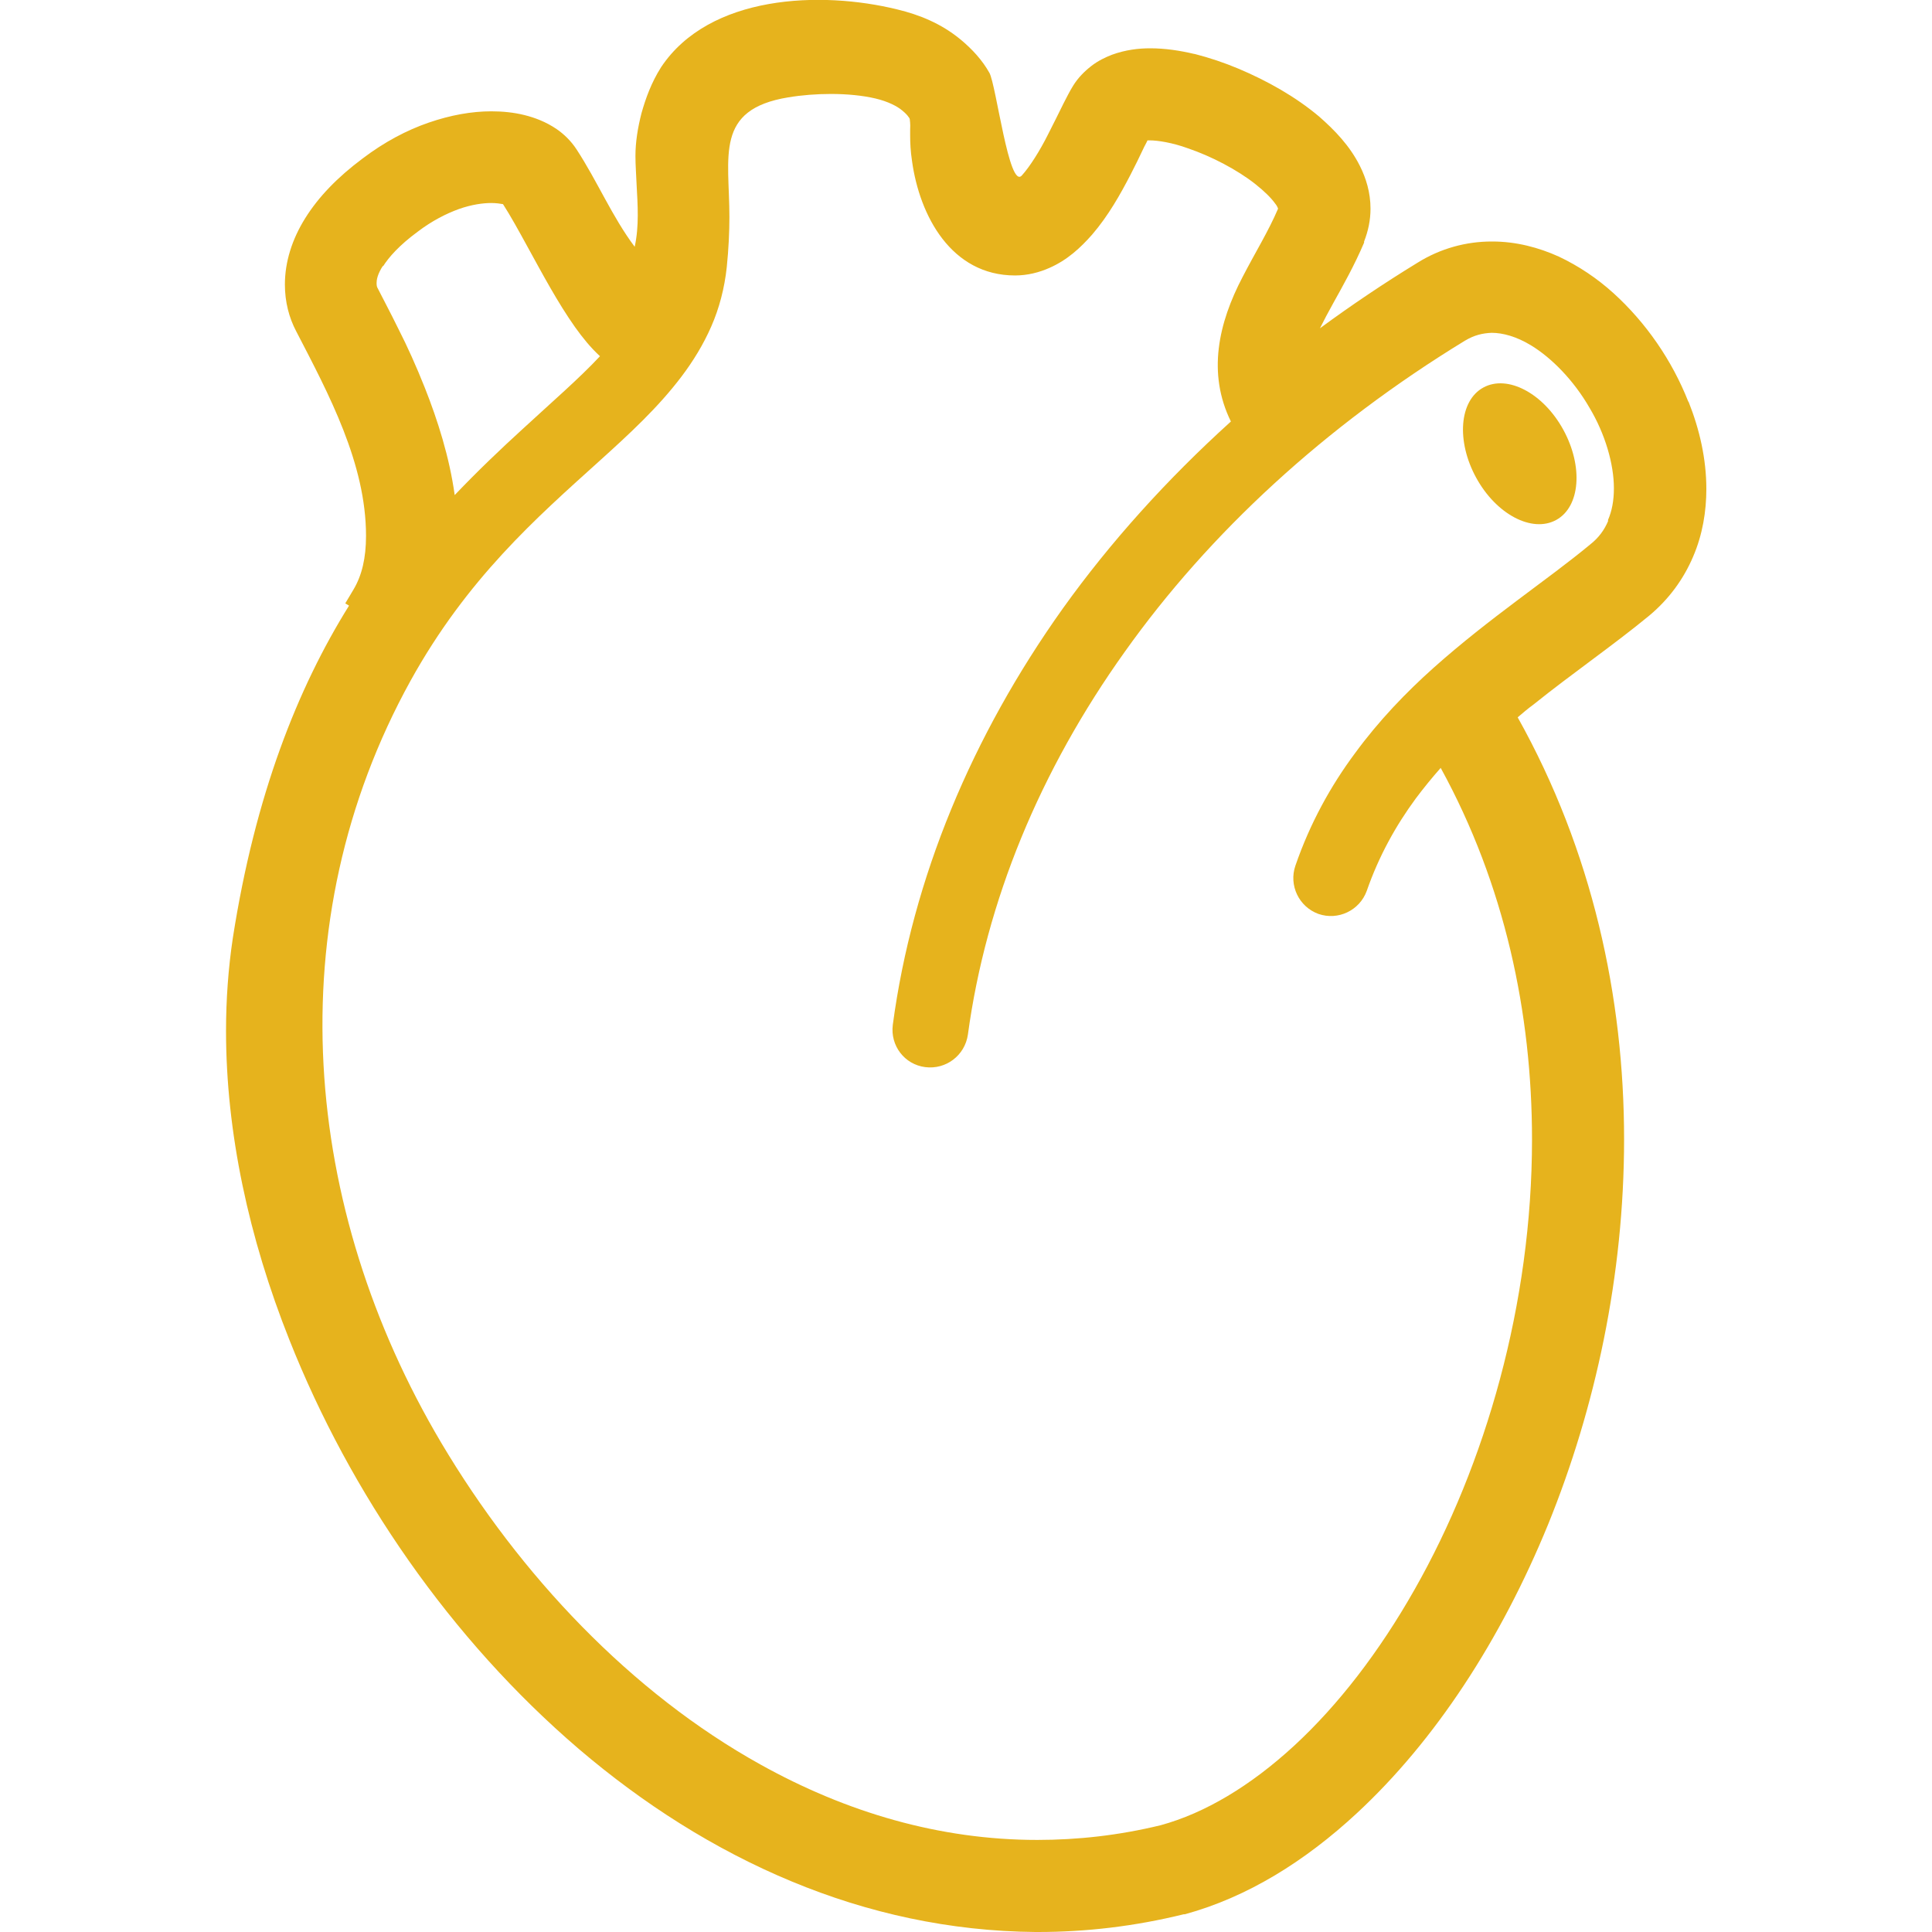 <?xml version="1.0" encoding="UTF-8"?>
<svg id="_x32_" xmlns="http://www.w3.org/2000/svg" version="1.1" viewBox="0 0 512 512">
  <!-- Generator: Adobe Illustrator 29.1.0, SVG Export Plug-In . SVG Version: 2.1.0 Build 142)  -->
  <defs>
    <style>
      .st0 {
        fill: #e6b31d;
      }
    </style>
  </defs>
  <path class="st0" d="M393.1,102.7c-6.4,3.5-7.2,14.2-1.9,23.9,5.3,9.7,14.8,14.7,21.2,11.2,6.4-3.5,7.2-14.2,1.9-23.9-5.3-9.7-14.8-14.7-21.2-11.2Z"/>
  <polygon class="st0" points="262.2 19.3 262.3 19.3 262.2 19.3 262.2 19.3"/>
  <path class="st0" d="M447.4,106.4c-4.3-10.9-11.2-20.9-19.8-28.7-4.3-3.9-9.2-7.2-14.5-9.7-5.3-2.4-11.3-4-17.6-4h-.2c-6.7,0-13.5,1.8-19.6,5.6-9,5.5-17.6,11.3-25.9,17.4,1-2,2.2-4.3,3.6-6.8,2.5-4.5,5.5-9.8,8.1-15.9h0c0-.1,0-.3,0-.3,1.1-2.8,1.7-5.7,1.7-8.7,0-4.3-1.2-8.1-2.8-11.3-2.7-5.4-6.7-9.5-10.8-13.1-6.3-5.3-13.8-9.5-21.4-12.7-3.8-1.6-7.7-2.9-11.6-3.9h-.1s.1,0,.1,0c0,0,0,0-.1,0-3.8-.9-7.7-1.5-11.7-1.5-3.1,0-6.5.4-10.1,1.7-1.8.7-3.7,1.6-5.5,3-1.8,1.4-3.5,3.1-4.8,5.2-1,1.6-1.7,3.1-2.5,4.6-1.3,2.6-2.7,5.5-4.2,8.4h0c0,.1,0,0,0,0-2.1,4.2-4.8,8.5-6.9,10.8-3.4,3.8-6.8-24-8.6-27.2-1.9-3.4-4.6-6.3-7.6-8.8-5.2-4.3-11-6.6-16.8-8-20.3-5-49.8-3.9-62.6,15.3,0,0,0,0,0,0h0s0,0,0,0c-2.6,4.1-4.1,8.3-5.2,12.2-1,3.9-1.6,7.7-1.6,11.3,0,2.6.2,4.9.3,7.5.3,5.6.7,11.1-.5,16.6-6-8-9.9-17.4-15.4-25.8-1.5-2.3-3.4-4.1-5.3-5.4-2.8-1.9-5.7-3-8.5-3.7-2.8-.7-5.8-1-8.8-1-5.2,0-10.8,1-16.6,3-5.8,2-11.7,5.1-17.5,9.5-6.7,5-11.7,10.2-15.2,15.8-3.5,5.6-5.4,11.6-5.4,17.6,0,4.6,1.1,8.8,3,12.4,8.6,16.6,18.5,35,18.5,54.2h0c0,5.9-1.1,10.5-3.3,14.2l-2.2,3.7,1,.6c-13.6,21.8-24.9,50.2-30.8,88.1-1.2,8-1.8,16.3-1.8,24.6,0,26.8,6,54.8,16.8,81.9,16.1,40.6,42.7,79.3,76.7,108.4,17,14.5,35.9,26.6,56.4,35.1,20.2,8.4,41.9,13.2,64.6,13.4h.7c12.7,0,25.6-1.5,38.6-4.7h.1s.2,0,.2,0c16.5-4.5,31.8-14,45.6-26.8,20.7-19.2,38.1-45.8,50.7-76.6,12.5-30.8,20.1-65.9,20.1-102,0-37.6-8.4-76.4-28.2-111.8,1.4-1.2,2.7-2.3,4.2-3.4,10.2-8.2,21-15.6,30.6-23.5,5.3-4.4,9.2-9.8,11.7-15.7,2.5-5.8,3.5-12,3.5-17.9,0-8-1.8-15.8-4.7-23.1ZM101.5,70.6c1.5-2.4,4.3-5.6,9.2-9.2,3.8-2.9,7.6-4.8,10.9-6,3.4-1.2,6.4-1.6,8.6-1.6,1.4,0,2.5.2,3.1.3,2,3.1,4.2,7.1,6.5,11.3,3.9,7.1,8,14.8,12.6,21.3,2,2.8,4.1,5.4,6.6,7.7-5.5,5.9-12.7,12.1-20.5,19.3-5.7,5.2-11.8,11-18,17.5-1.4-10.1-4.5-19.8-7.9-28.4-2.3-5.8-4.7-11.1-7-15.6-2.2-4.5-4.2-8.2-5.5-10.8-.2-.3-.3-.7-.3-1.4,0-.8.2-2.3,1.7-4.6ZM426.2,138c-1,2.4-2.5,4.5-4.8,6.3-11.2,9.3-26.6,19.4-41.4,32.6-7.4,6.6-14.6,14.1-20.9,22.7-6.4,8.6-11.9,18.5-15.8,29.8-1.8,5.2.9,10.9,6.1,12.8,5.2,1.8,10.9-.9,12.8-6.1,3.2-9.2,7.7-17.3,13-24.5,2.1-2.8,4.3-5.5,6.6-8.1,17,31,24.2,65,24.2,98.5,0,43.5-12.3,86.1-31.1,119.2-9.4,16.6-20.3,30.7-31.9,41.4-11.6,10.7-23.7,17.9-35.4,21.1-11.1,2.7-22,3.9-32.7,3.9-25.9,0-50.6-7.3-73.4-20-34.2-19-63.7-50.1-84.6-85.3-36.8-62.1-43.6-137.6-8.1-201.9,15-27.1,33.4-43.2,49.8-58,8.2-7.4,15.8-14.4,22-22.6,3.1-4.1,5.8-8.5,7.9-13.3,2.1-4.8,3.5-10.1,4.1-15.7.5-4.9.7-9.4.7-13.3,0-16.1-4-28.5,15.6-31.7,3.6-.6,7.5-.9,11.3-.9,4.3,0,8.4.4,11.8,1.2,3.4.8,5.8,2.1,7,3.1,1,.8,1.5,1.4,1.7,1.7.4.5.3.4.4.7,0,.3.2,1.1.1,2.7v1.6c0,1.9.1,4.2.5,6.8,2,14.5,10.4,30.3,27.3,30.3,3.3,0,6.4-.8,9.1-2,4.8-2.1,8.3-5.4,11.3-8.8,4.4-5.1,7.6-10.9,10.2-15.9,1.3-2.5,2.4-4.8,3.3-6.7.4-.9.9-1.7,1.2-2.4h.6c2.1,0,6,.6,10.1,2.1,6.2,2.1,13.1,5.7,17.9,9.5,2.4,1.9,4.2,3.7,5.2,5.1.5.6.7,1.1.8,1.4-2.5,5.9-6.1,11.7-9.4,18.1-6.4,12.2-9.4,25.5-3.1,38.3-16.9,15.3-31.9,31.9-44.5,49.5-24.1,33.8-39.9,71.5-45.1,110.4-.7,5.5,3.1,10.5,8.6,11.2,5.5.7,10.5-3.1,11.3-8.6,4.8-35.4,19.1-70,41.6-101.5,22.4-31.5,53.1-59.8,90.1-82.4,2.5-1.5,4.7-2,7.1-2.1,3,0,6.6,1,10.4,3.3,5.6,3.4,11.4,9.4,15.5,16.5,4.2,7,6.5,15,6.5,21.4,0,3.2-.5,6-1.6,8.5Z"/>
  <path class="st0" d="M427.8,77.8h-.1c0-.1,0,0,0,0h.1Z"/>
</svg>
